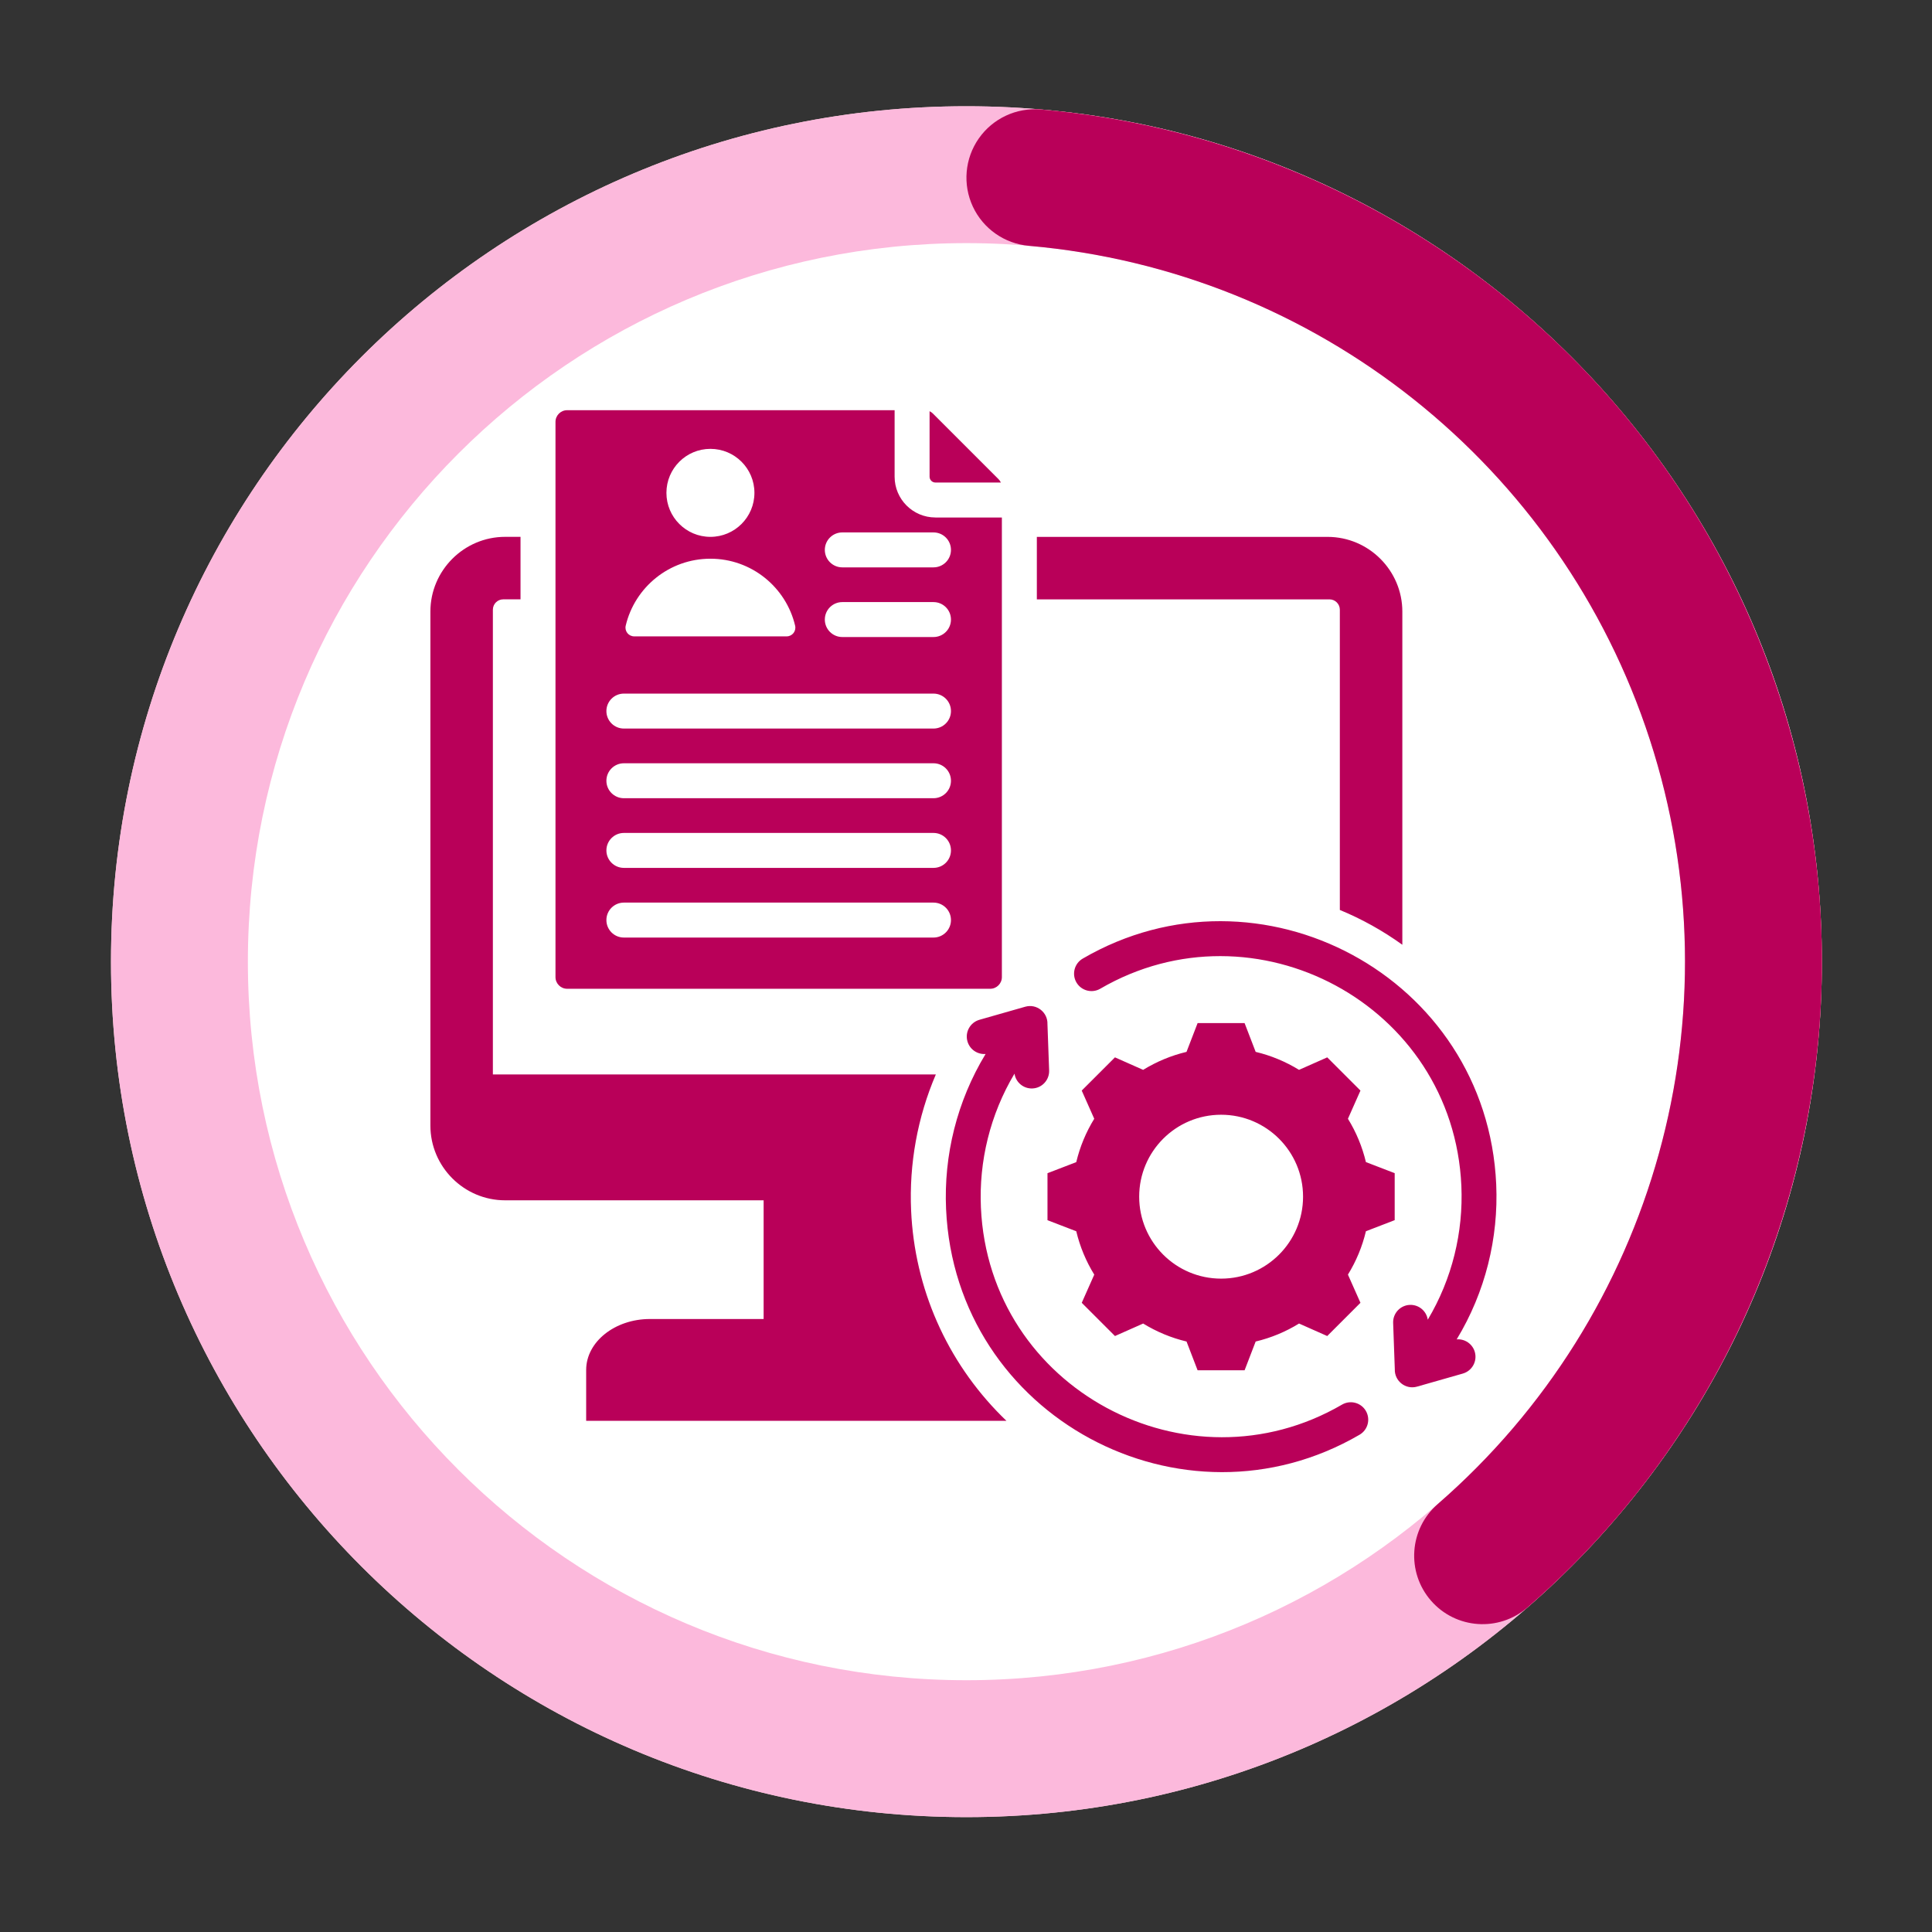 <svg xmlns="http://www.w3.org/2000/svg" xmlns:xlink="http://www.w3.org/1999/xlink" viewBox="0 0 1000 1000"><rect x="0" y="0" width="1000" height="1000" fill="#333333" stroke="none"/><defs><style>      .cls-1 {        clip-path: url(#clippath-4);      }      .cls-1, .cls-2, .cls-3, .cls-4, .cls-5, .cls-6, .cls-7, .cls-8, .cls-9, .cls-10, .cls-11, .cls-12, .cls-13 {        fill: none;      }      .cls-2 {        clip-path: url(#clippath-2);      }      .cls-14 {        fill: #fff;      }      .cls-3 {        clip-path: url(#clippath-6);      }      .cls-4 {        clip-path: url(#clippath-9);      }      .cls-15, .cls-16 {        fill: #b90059;      }      .cls-17 {        fill: #b20710;      }      .cls-18 {        fill: url(#linear-gradient);      }      .cls-18, .cls-16 {        fill-rule: evenodd;      }      .cls-5 {        clip-path: url(#clippath-7);      }      .cls-6 {        clip-path: url(#clippath-10);      }      .cls-19 {        fill: #fcb9dc;      }      .cls-7 {        clip-path: url(#clippath-5);      }      .cls-20 {        fill: #fdf7f7;      }      .cls-8 {        clip-path: url(#clippath-3);      }      .cls-9 {        clip-path: url(#clippath-11);      }      .cls-11 {        clip-path: url(#clippath);      }      .cls-21 {        fill: #f8d7d8;      }      .cls-12 {        clip-path: url(#clippath-1);      }      .cls-13 {        clip-path: url(#clippath-8);      }    </style><clipPath id="clippath"><rect class="cls-10" x="100.96" y="98.52" width="798.5" height="798.5"></rect></clipPath><clipPath id="clippath-1"><circle class="cls-10" cx="500.22" cy="497.77" r="399.25"></circle></clipPath><clipPath id="clippath-2"><rect class="cls-10" x="57.45" y="55" width="885.53" height="885.53"></rect></clipPath><clipPath id="clippath-3"><path class="cls-10" d="m500.22,55c244.54,0,442.77,198.23,442.77,442.77s-198.23,442.77-442.77,442.77S57.45,742.3,57.45,497.77,255.68,55,500.22,55v70.84c-205.4,0-371.92,166.52-371.92,371.92s166.52,371.92,371.92,371.92,371.92-166.52,371.92-371.92S705.62,125.84,500.22,125.84V55Z"></path></clipPath><clipPath id="clippath-4"><rect class="cls-10" x="498.74" y="56.48" width="445.72" height="785.17"></rect></clipPath><clipPath id="clippath-5"><path class="cls-10" d="m538.72,56.67c177.04,15.46,327.68,135.26,382.6,304.27,54.91,169.01,3.46,354.48-130.69,471.04-14.77,12.83-37.14,11.27-49.97-3.51-12.83-14.77-11.27-37.14,3.51-49.97,112.67-97.9,155.9-253.7,109.77-395.68-46.12-141.96-172.67-242.6-321.37-255.58-12.6-1.1-23.67-8.84-29.02-20.3-5.35-11.47-4.17-24.93,3.08-35.29,7.26-10.37,19.5-16.07,32.1-14.98Z"></path></clipPath><linearGradient id="linear-gradient" x1="222.77" y1="487.16" x2="774.55" y2="487.16" gradientUnits="userSpaceOnUse"><stop offset="0" stop-color="#a91d21"></stop><stop offset="1" stop-color="#ec1c24"></stop></linearGradient><clipPath id="clippath-6"><rect class="cls-10" x="100.96" y="98.52" width="798.5" height="798.5"></rect></clipPath><clipPath id="clippath-7"><circle class="cls-10" cx="500.22" cy="497.77" r="399.25"></circle></clipPath><clipPath id="clippath-8"><rect class="cls-10" x="57.45" y="55" width="885.53" height="885.53"></rect></clipPath><clipPath id="clippath-9"><path class="cls-10" d="m500.22,55c244.54,0,442.77,198.23,442.77,442.77s-198.23,442.77-442.77,442.77S57.45,742.3,57.45,497.77,255.68,55,500.22,55v70.84c-205.4,0-371.92,166.52-371.92,371.92s166.52,371.92,371.92,371.92,371.92-166.52,371.92-371.92S705.62,125.84,500.22,125.84V55Z"></path></clipPath><clipPath id="clippath-10"><rect class="cls-10" x="498.74" y="56.48" width="445.72" height="785.17"></rect></clipPath><clipPath id="clippath-11"><path class="cls-10" d="m538.72,56.67c177.04,15.46,327.68,135.26,382.6,304.27,54.91,169.01,3.46,354.48-130.69,471.04-14.77,12.83-37.14,11.27-49.97-3.51-12.83-14.77-11.27-37.14,3.51-49.97,112.67-97.9,155.9-253.7,109.77-395.68-46.12-141.96-172.67-242.6-321.37-255.58-12.6-1.1-23.67-8.84-29.02-20.3-5.35-11.47-4.17-24.93,3.08-35.29,7.26-10.37,19.5-16.07,32.1-14.98Z"></path></clipPath></defs><g id="Layer_3" data-name="Layer 3"><g><g class="cls-11"><g class="cls-12"><path class="cls-20" d="m100.96,98.52h798.5v798.5H100.96V98.52Z"></path></g></g><g class="cls-2"><g class="cls-8"><path class="cls-21" d="m57.45,55h885.53v885.53H57.45V55Z"></path></g></g><g class="cls-1"><g class="cls-7"><path class="cls-17" d="m57.45,55h885.53v885.53H57.45V55Z"></path></g></g></g><path class="cls-18" d="m260.47,310.21h8.95v-32.34h-7.98c-21.27,0-38.67,17.4-38.67,38.67v266.06c0,21.28,17.4,38.68,38.67,38.68h133.81v61.44h-58.87c-18.14,0-32.98,11.85-32.98,26.35v26.34h217.53c-.84-.8-1.66-1.6-2.48-2.42-28.45-28.45-45.07-66.2-46.86-106.39-1.08-24.23,3.32-48.33,12.8-70.47h-229.28v-240.55c0-2.95,2.41-5.36,5.36-5.36Zm446.53,291.31c-1.88-7.93-5.03-15.51-9.31-22.45l6.48-14.59-17.2-17.19-14.59,6.47c-6.95-4.27-14.52-7.42-22.45-9.31l-5.73-14.89h-24.32l-5.74,14.89c-7.93,1.89-15.5,5.04-22.45,9.31l-14.59-6.47-17.2,17.19,6.48,14.59c-4.28,6.95-7.42,14.52-9.31,22.45l-14.89,5.73v24.32l14.89,5.73c1.89,7.93,5.04,15.51,9.32,22.45l-6.48,14.58,17.2,17.2,14.59-6.47c6.95,4.27,14.52,7.42,22.45,9.31l5.73,14.89h24.32l5.73-14.89c7.93-1.88,15.52-5.03,22.46-9.31l14.58,6.47,17.2-17.2-6.48-14.59c4.28-6.94,7.42-14.51,9.31-22.45l14.89-5.74v-24.32l-14.89-5.73Zm-74.95,60.3c-23.43,0-42.41-18.99-42.41-42.42s18.98-42.41,42.41-42.41,42.41,18.99,42.41,42.41-18.99,42.42-42.41,42.42Zm-62.59-150.04c79.82-46.47,182.74,7.94,186.94,102.01,1.06,23.91-4.73,48.08-17.39,69.29-.66-4.48-4.6-7.83-9.23-7.67-4.98.17-8.87,4.35-8.69,9.33l.86,23.97c-.21,6.07,5.57,10.7,11.51,9.01l23.69-6.76c4.79-1.37,7.58-6.37,6.22-11.17-1.2-4.21-5.19-6.87-9.39-6.53,14.87-24.51,21.69-52.52,20.46-80.25-4.81-107.8-122.58-170.08-214-116.85-4.32,2.5-5.78,8.02-3.29,12.33,2.5,4.31,8.02,5.78,12.33,3.28Zm-59.32,33.76c-4.2.33-8.2-2.33-9.39-6.54-1.37-4.79,1.42-9.79,6.22-11.16l23.69-6.76c5.93-1.69,11.72,2.94,11.5,9.01l.87,23.97c.17,4.98-3.72,9.15-8.69,9.33-4.64.16-8.57-3.2-9.24-7.67-12.65,21.22-18.45,45.38-17.38,69.29,4.19,94.07,107.11,148.48,186.93,102.01,4.31-2.5,9.83-1.03,12.33,3.28,2.49,4.32,1.03,9.83-3.29,12.33-91.42,53.22-209.19-9.06-214-116.85-1.24-27.73,5.59-55.74,20.46-80.25Zm-29-332.7c.65.3,1.24.71,1.77,1.25l33.9,33.9c.54.54.95,1.12,1.25,1.77h-33.89c-1.66,0-3.02-1.36-3.02-3.02v-33.89Zm3.02,55.01c-11.65,0-21.11-9.47-21.11-21.11v-34.42h-169.49c-3.33,0-6.04,2.71-6.04,6.04v287.39c0,3.33,2.71,6.04,6.04,6.04h218.97c3.33,0,6.04-2.71,6.04-6.04v-237.89h-34.41Zm-116.45-35.52c12.58,0,22.78,10.2,22.78,22.77s-10.2,22.78-22.78,22.78-22.77-10.2-22.77-22.78,10.2-22.77,22.77-22.77Zm-43.84,91.5c4.7-19.86,22.55-34.64,43.84-34.64s39.14,14.78,43.84,34.64c.68,2.86-1.47,5.56-4.4,5.56h-78.87c-2.94,0-5.08-2.71-4.41-5.56Zm159.3,161.45h-160.25c-5,0-9.05-4.05-9.05-9.05s4.05-9.04,9.05-9.04h160.25c5,0,9.05,4.05,9.05,9.04s-4.05,9.05-9.05,9.05Zm0-36.06h-160.25c-5,0-9.05-4.05-9.05-9.04s4.05-9.05,9.05-9.05h160.25c5,0,9.05,4.05,9.05,9.05s-4.05,9.04-9.05,9.04Zm0-36.06h-160.25c-5,0-9.05-4.05-9.05-9.04s4.05-9.05,9.05-9.05h160.25c5,0,9.05,4.05,9.05,9.05s-4.05,9.04-9.05,9.04Zm0-36.06h-160.25c-5,0-9.05-4.05-9.05-9.05s4.05-9.04,9.05-9.04h160.25c5,0,9.05,4.05,9.05,9.04s-4.05,9.05-9.05,9.05Zm0-47.37h-47.19c-4.99,0-9.05-4.05-9.05-9.05s4.06-9.04,9.05-9.04h47.19c5,0,9.05,4.05,9.05,9.04s-4.05,9.05-9.05,9.05Zm0-36.06h-47.19c-4.99,0-9.05-4.05-9.05-9.05s4.06-9.04,9.05-9.04h47.19c5,0,9.05,4.05,9.05,9.04s-4.05,9.05-9.05,9.05Zm242.67,195.33c-10.07-7.25-20.92-13.29-32.34-18.01v-155.4c0-2.95-2.41-5.36-5.36-5.36h-151.47v-32.34h150.51c21.27,0,38.67,17.4,38.67,38.67v172.45Z"></path></g><g id="Layer_4" data-name="Layer 4"><g><g class="cls-3"><g class="cls-5"><path class="cls-14" d="m100.96,98.52h798.5v798.5H100.96V98.52Z"></path></g></g><g class="cls-13"><g class="cls-4"><path class="cls-19" d="m57.45,55h885.53v885.53H57.45V55Z"></path></g></g><g class="cls-6"><g class="cls-9"><path class="cls-15" d="m57.45,55h885.53v885.53H57.45V55Z"></path></g></g></g><path class="cls-16" d="m260.47,310.21h8.95v-32.34h-7.98c-21.27,0-38.67,17.4-38.67,38.67v266.06c0,21.28,17.4,38.68,38.67,38.68h133.81v61.44h-58.87c-18.14,0-32.98,11.85-32.98,26.35v26.34h217.53c-.84-.8-1.66-1.6-2.48-2.42-28.45-28.45-45.07-66.2-46.86-106.39-1.08-24.23,3.32-48.33,12.8-70.47h-229.28v-240.55c0-2.95,2.41-5.36,5.36-5.36Zm446.53,291.31c-1.88-7.93-5.03-15.51-9.31-22.45l6.48-14.59-17.2-17.19-14.59,6.47c-6.95-4.27-14.52-7.42-22.45-9.31l-5.73-14.89h-24.32l-5.74,14.89c-7.93,1.89-15.5,5.04-22.45,9.31l-14.59-6.47-17.2,17.19,6.48,14.59c-4.28,6.95-7.42,14.52-9.31,22.45l-14.89,5.73v24.32l14.89,5.73c1.89,7.93,5.04,15.51,9.32,22.45l-6.48,14.58,17.2,17.2,14.59-6.47c6.95,4.27,14.52,7.42,22.45,9.31l5.73,14.89h24.32l5.73-14.89c7.93-1.88,15.52-5.03,22.46-9.31l14.58,6.47,17.2-17.2-6.48-14.59c4.28-6.94,7.42-14.51,9.31-22.45l14.89-5.74v-24.32l-14.89-5.73Zm-74.95,60.3c-23.43,0-42.41-18.99-42.41-42.42s18.98-42.41,42.41-42.41,42.41,18.99,42.41,42.41-18.99,42.42-42.41,42.42Zm-62.59-150.04c79.82-46.47,182.74,7.94,186.94,102.01,1.06,23.91-4.73,48.08-17.39,69.29-.66-4.48-4.6-7.83-9.23-7.67-4.98.17-8.87,4.35-8.69,9.33l.86,23.97c-.21,6.07,5.57,10.7,11.51,9.01l23.69-6.76c4.79-1.37,7.58-6.37,6.22-11.17-1.2-4.21-5.19-6.87-9.39-6.53,14.87-24.51,21.69-52.52,20.46-80.25-4.81-107.8-122.58-170.08-214-116.85-4.32,2.5-5.78,8.02-3.29,12.33,2.5,4.31,8.02,5.78,12.33,3.28Zm-59.32,33.76c-4.2.33-8.2-2.33-9.39-6.54-1.37-4.79,1.42-9.79,6.22-11.16l23.69-6.76c5.93-1.69,11.72,2.94,11.5,9.01l.87,23.97c.17,4.98-3.72,9.15-8.69,9.33-4.64.16-8.57-3.2-9.24-7.67-12.65,21.22-18.45,45.38-17.38,69.29,4.19,94.07,107.11,148.48,186.93,102.01,4.31-2.5,9.83-1.03,12.33,3.28,2.49,4.32,1.03,9.83-3.29,12.33-91.42,53.22-209.19-9.06-214-116.85-1.24-27.73,5.59-55.74,20.46-80.25Zm-29-332.7c.65.3,1.24.71,1.77,1.25l33.9,33.9c.54.54.95,1.12,1.25,1.77h-33.89c-1.66,0-3.02-1.36-3.02-3.02v-33.89Zm3.02,55.01c-11.65,0-21.11-9.47-21.11-21.11v-34.42h-169.49c-3.33,0-6.04,2.71-6.04,6.04v287.39c0,3.33,2.71,6.04,6.04,6.04h218.97c3.33,0,6.04-2.71,6.04-6.04v-237.89h-34.41Zm-116.45-35.52c12.58,0,22.78,10.2,22.78,22.77s-10.2,22.78-22.78,22.78-22.77-10.2-22.77-22.78,10.2-22.77,22.77-22.77Zm-43.84,91.5c4.7-19.86,22.55-34.64,43.84-34.64s39.14,14.78,43.84,34.64c.68,2.86-1.47,5.56-4.4,5.56h-78.87c-2.94,0-5.08-2.71-4.41-5.56Zm159.3,161.45h-160.25c-5,0-9.05-4.05-9.05-9.05s4.05-9.04,9.05-9.04h160.25c5,0,9.05,4.05,9.05,9.04s-4.05,9.05-9.05,9.05Zm0-36.06h-160.25c-5,0-9.05-4.05-9.05-9.04s4.05-9.05,9.05-9.05h160.25c5,0,9.05,4.05,9.05,9.05s-4.05,9.04-9.05,9.04Zm0-36.06h-160.25c-5,0-9.05-4.05-9.05-9.04s4.05-9.05,9.05-9.05h160.25c5,0,9.05,4.05,9.05,9.05s-4.05,9.04-9.05,9.04Zm0-36.06h-160.25c-5,0-9.05-4.05-9.05-9.05s4.05-9.04,9.05-9.04h160.25c5,0,9.05,4.05,9.05,9.04s-4.05,9.05-9.05,9.05Zm0-47.37h-47.19c-4.99,0-9.05-4.05-9.05-9.05s4.06-9.04,9.05-9.04h47.19c5,0,9.05,4.05,9.05,9.04s-4.05,9.05-9.05,9.05Zm0-36.06h-47.19c-4.99,0-9.05-4.05-9.05-9.05s4.06-9.04,9.05-9.04h47.19c5,0,9.05,4.05,9.05,9.04s-4.05,9.05-9.05,9.05Zm242.67,195.33c-10.07-7.25-20.92-13.29-32.34-18.01v-155.4c0-2.95-2.41-5.36-5.36-5.36h-151.47v-32.34h150.51c21.27,0,38.67,17.4,38.67,38.67v172.45Z"></path></g></svg>